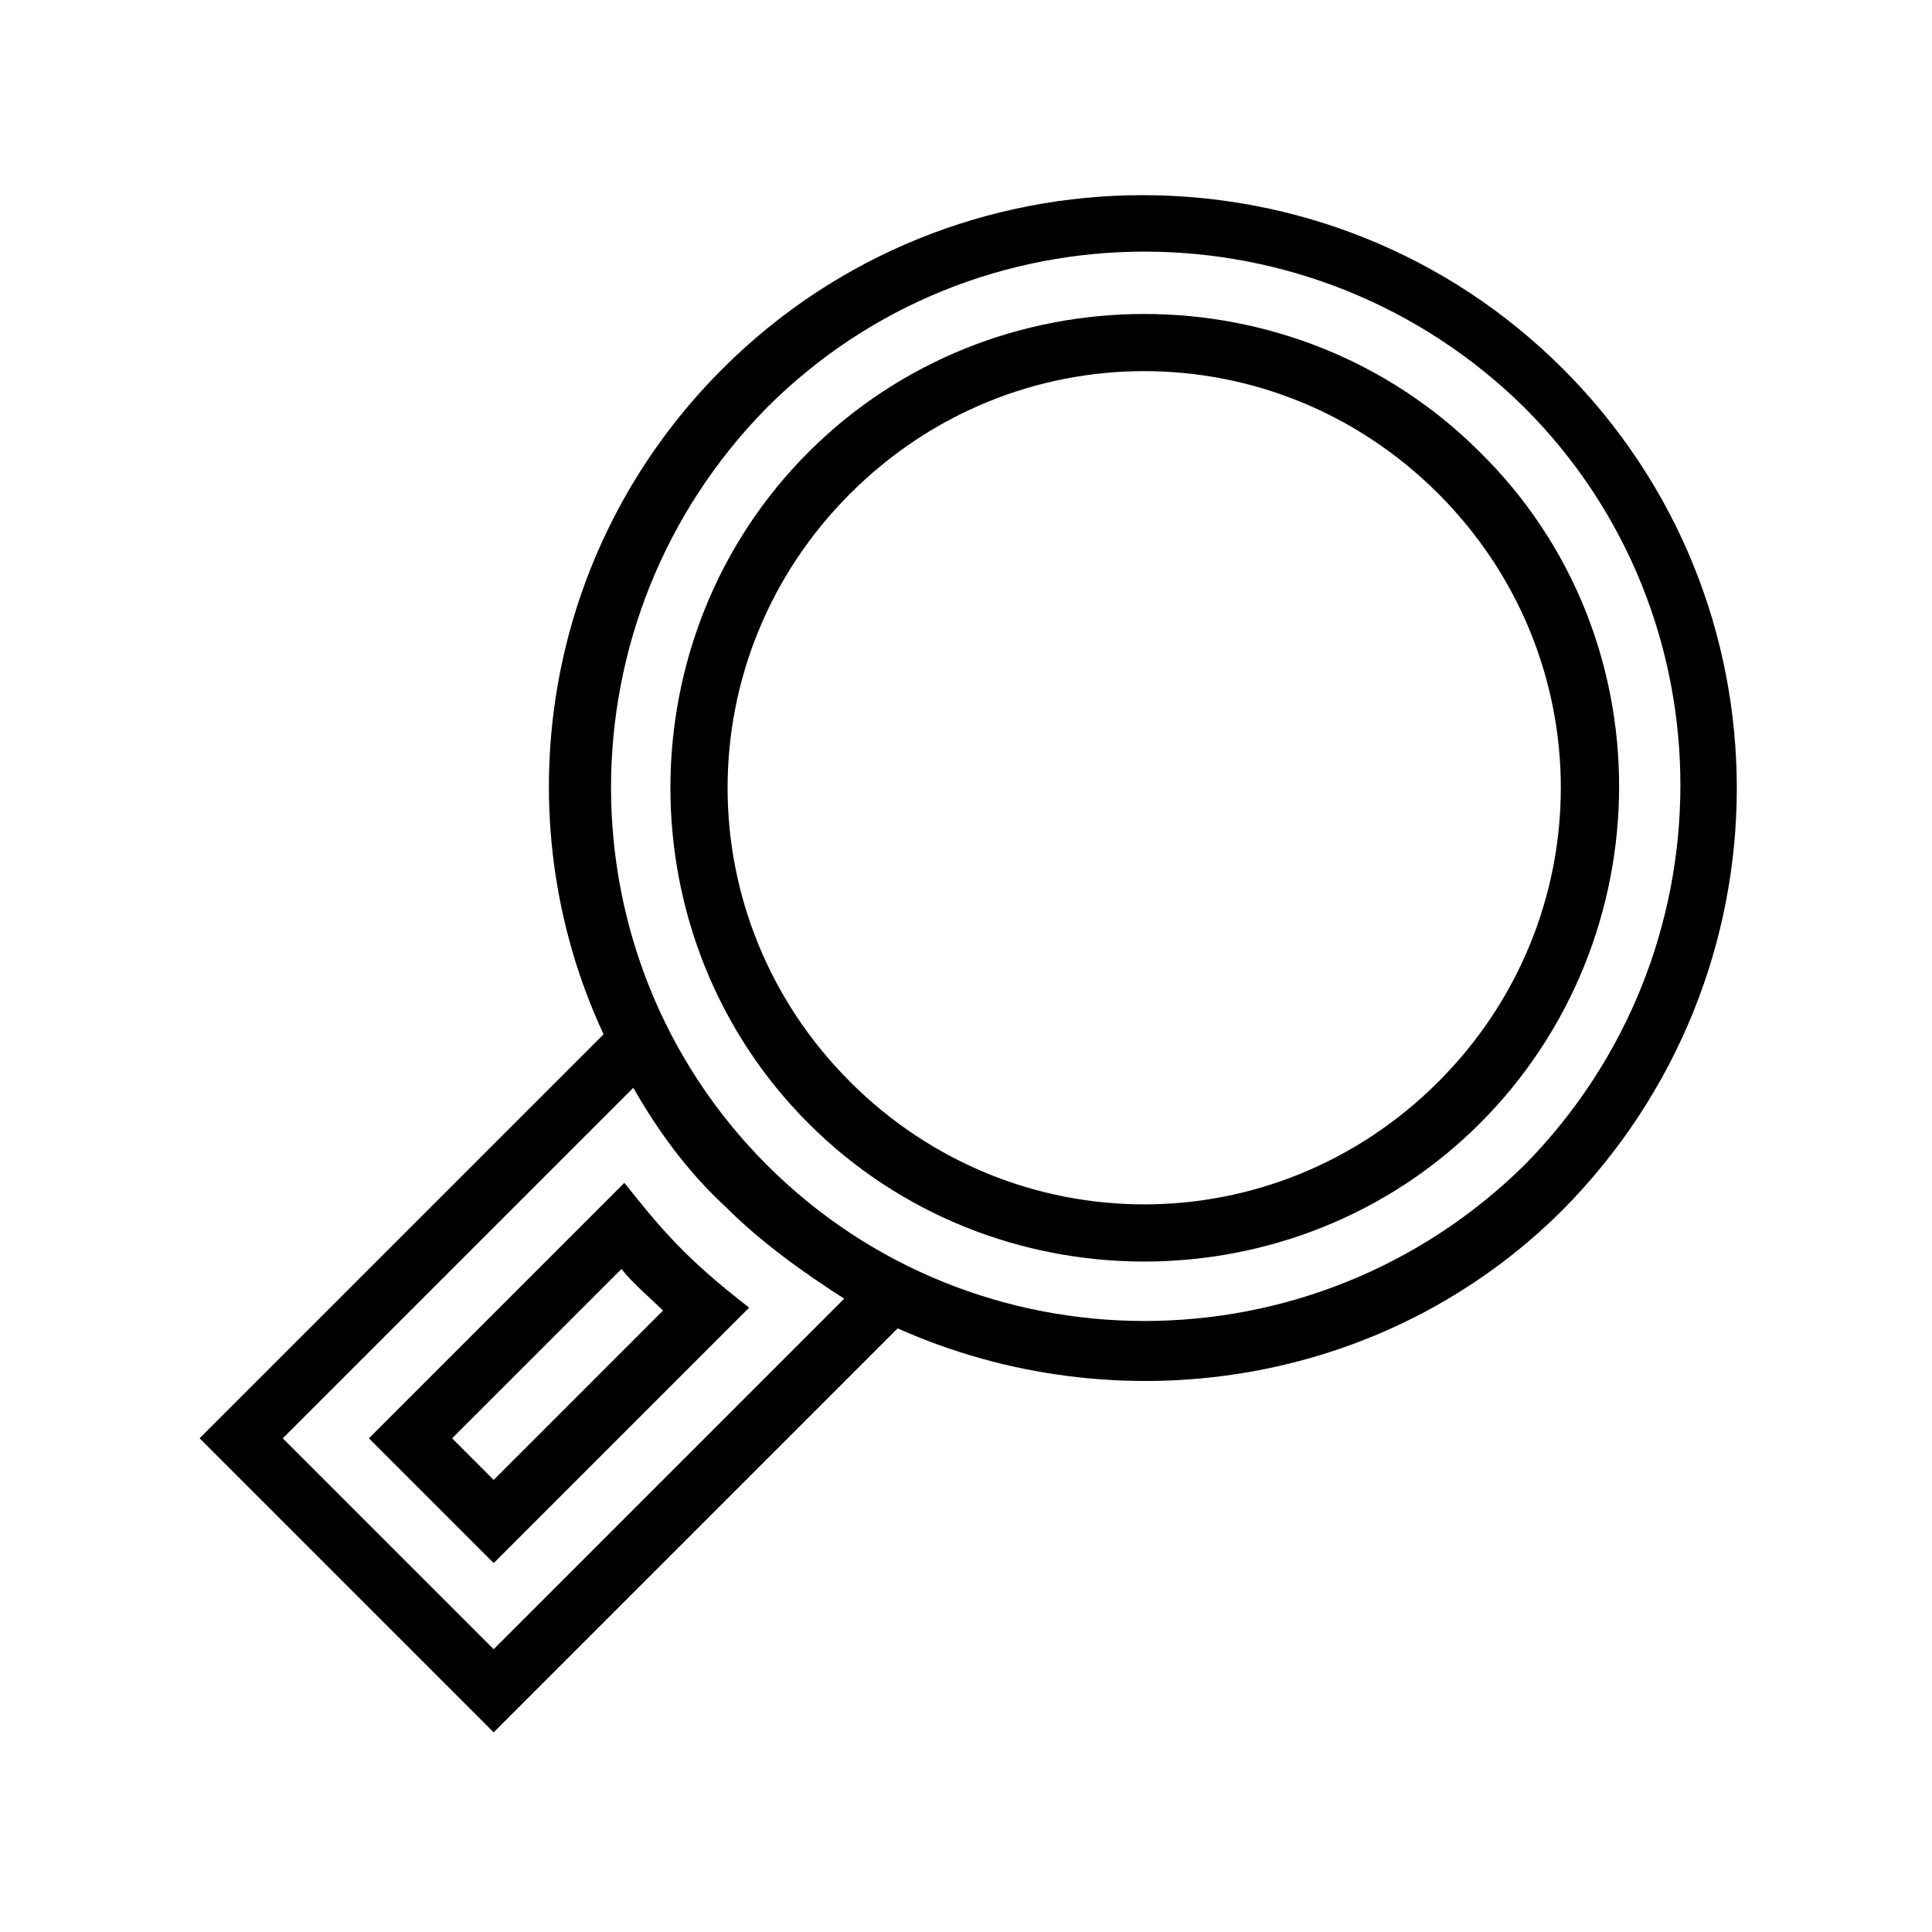 <?xml version="1.0" encoding="UTF-8"?>
<!-- Uploaded to: ICON Repo, www.svgrepo.com, Generator: ICON Repo Mixer Tools -->
<svg fill="#000000" width="800px" height="800px" version="1.1" viewBox="144 144 512 512" xmlns="http://www.w3.org/2000/svg">
 <path d="m536.18 263.81c-48.805-48.805-129.1-48.805-177.91 0-48.805 48.805-48.805 129.1 0 177.91 48.805 48.805 129.1 48.805 177.91 0 48.809-48.805 49.594-129.1 0-177.91zm-166.89 166.89c-43.297-43.297-43.297-112.57 0-155.87s112.57-43.297 155.87 0c43.297 43.297 43.297 112.57 0 155.87-43.297 43.297-112.57 43.297-155.87 0zm188.93-188.93c-61.402-61.402-161.38-61.402-222.78 0-48.02 48.02-58.254 118.87-31.488 176.33l-107.06 107.06 77.934 77.934 107.06-107.06c58.254 25.977 129.1 15.742 176.33-31.488 61.406-62.191 61.406-161.38 0.004-222.78zm-283.39 339.29-55.891-55.891 92.891-92.891c6.297 11.02 14.168 22.043 24.402 31.488 9.445 9.445 20.469 17.32 31.488 24.402zm72.426-128.31c-55.105-55.105-55.105-144.84 0-200.74 55.105-55.105 144.84-55.105 200.74 0 55.105 55.105 55.105 144.84 0 200.74-55.895 55.102-145.64 55.102-200.74 0zm-37.789 4.723c-6.297 6.297-67.699 67.699-67.699 67.699l33.062 33.062s61.402-61.402 67.699-67.699c-17.316-13.383-23.613-21.254-33.062-33.062zm-34.637 78.719-11.02-11.02 44.871-44.871c3.148 3.938 7.871 7.871 11.02 11.02z"/>
</svg>